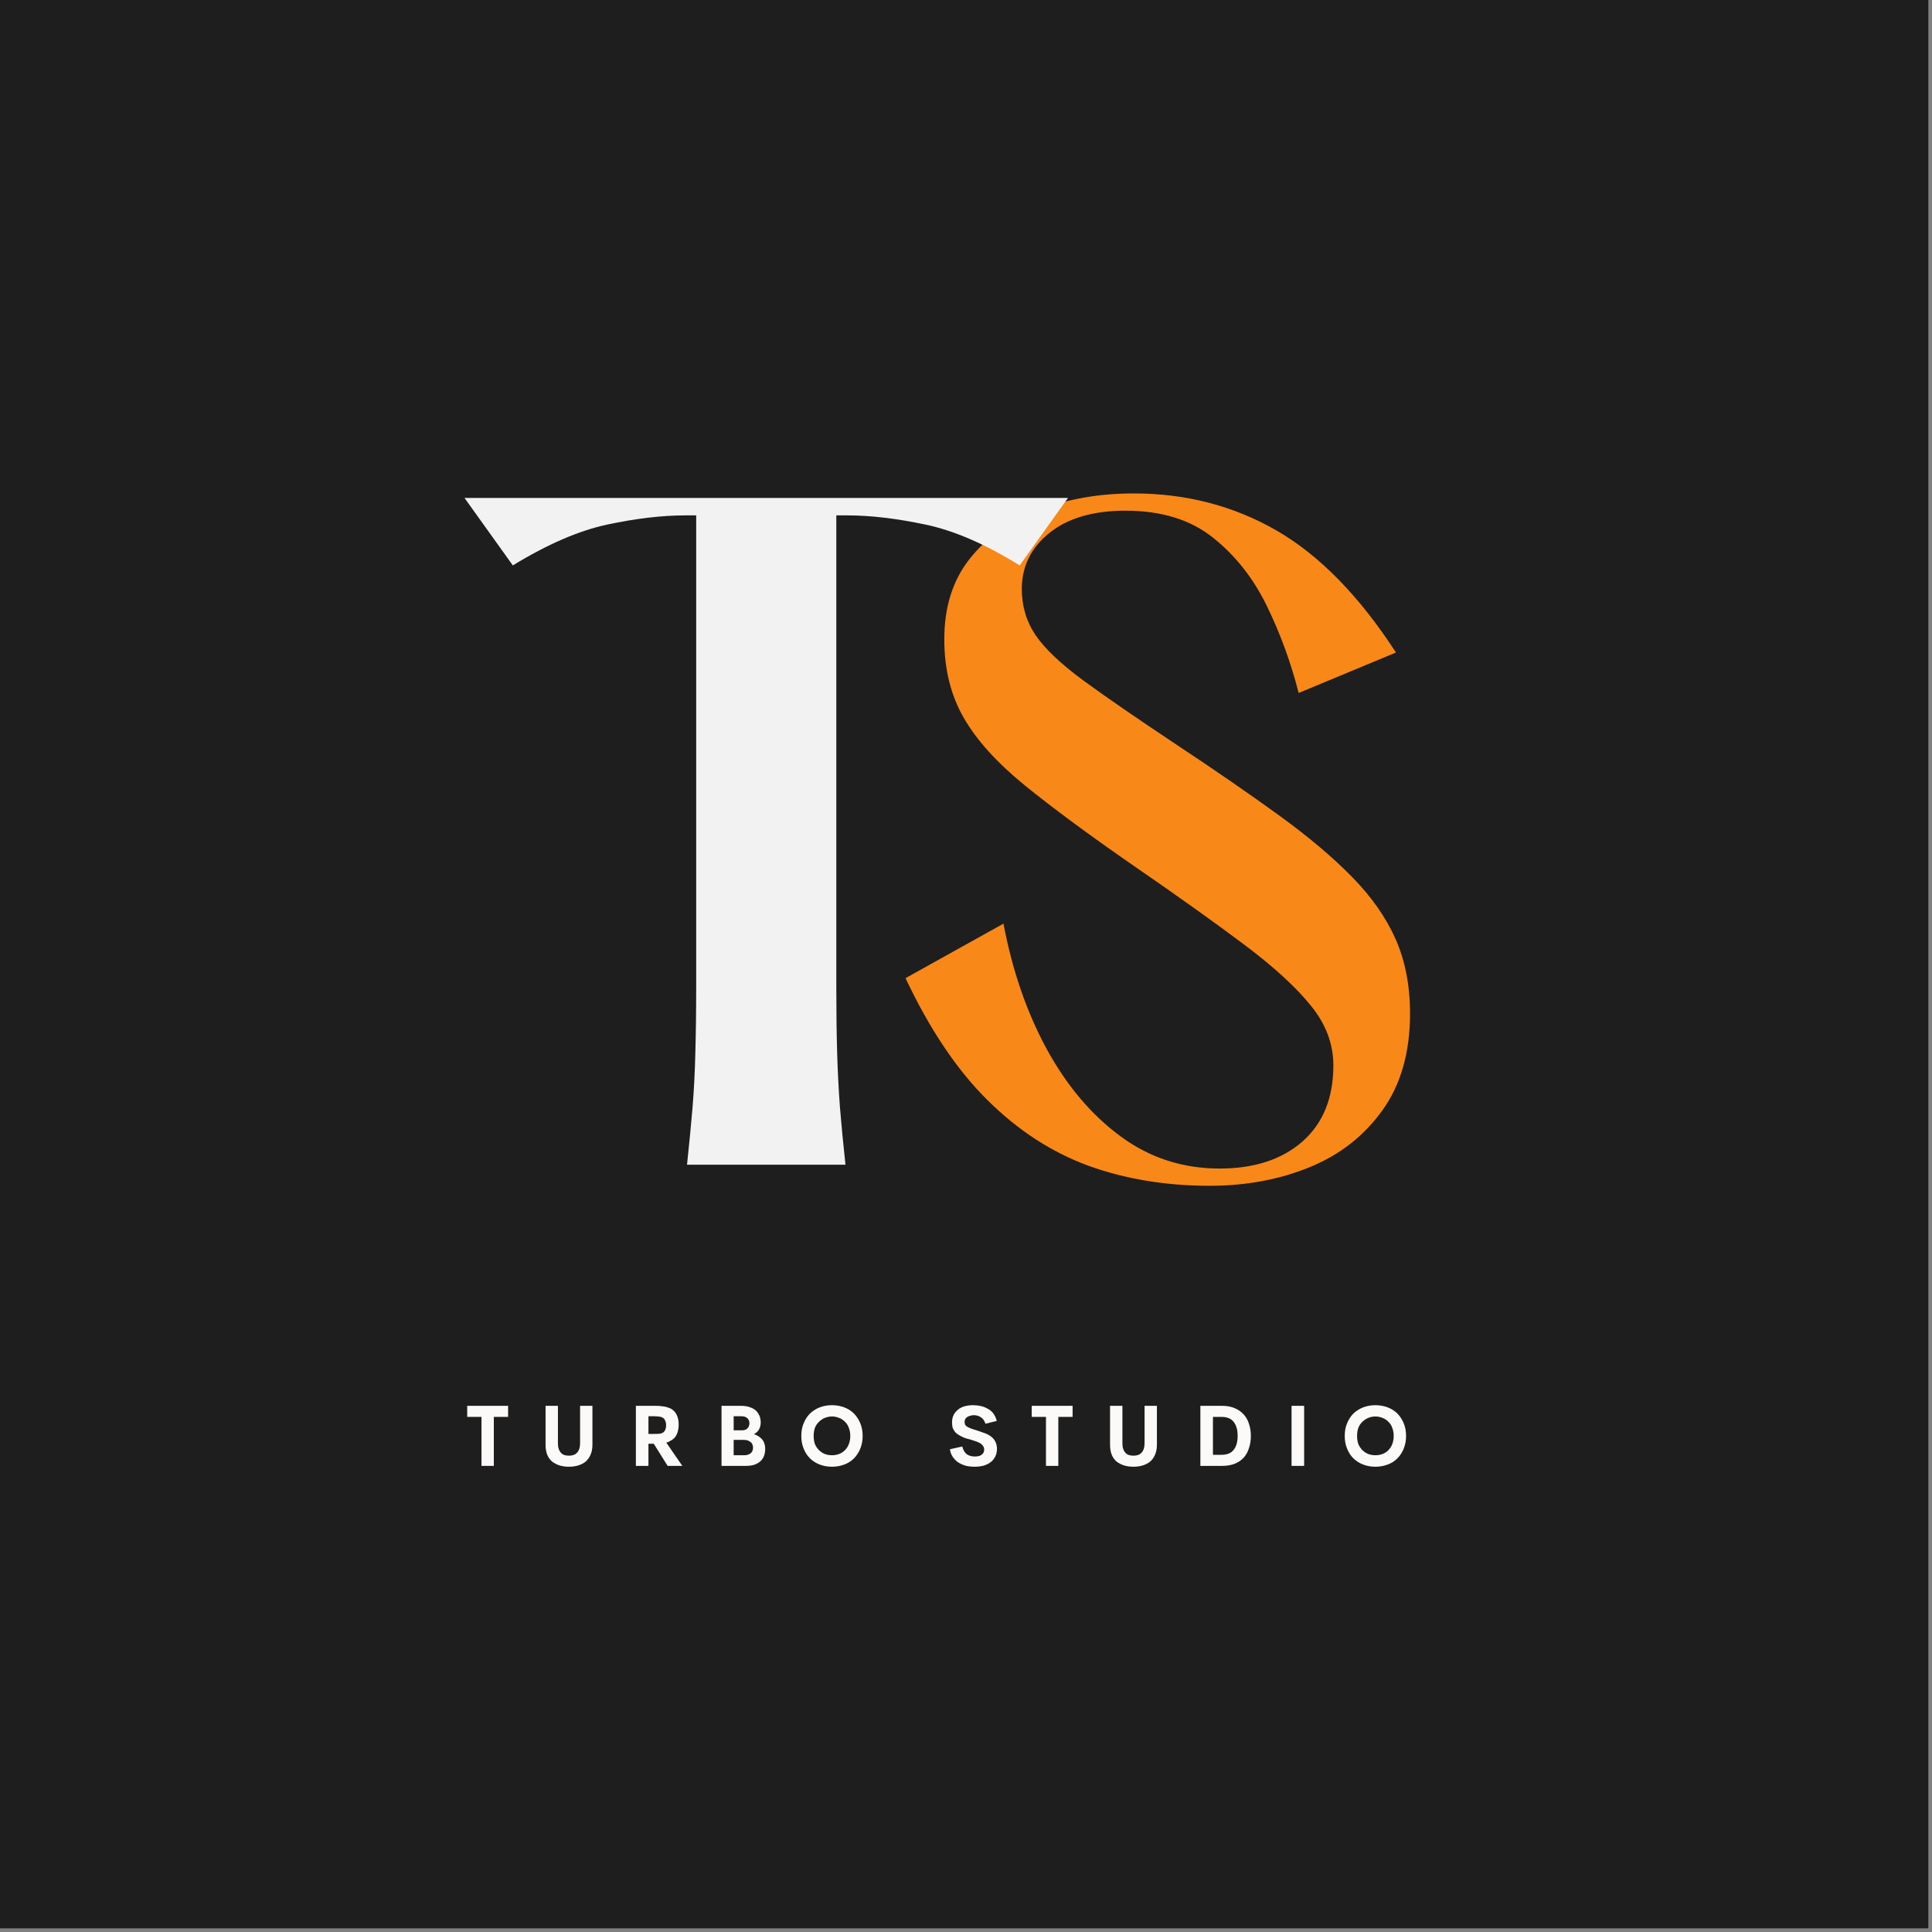 <svg xmlns="http://www.w3.org/2000/svg" xmlns:xlink="http://www.w3.org/1999/xlink" width="189" zoomAndPan="magnify" viewBox="0 0 141.75 141.75" height="189" preserveAspectRatio="xMidYMid meet" version="1.0"><rect x="0" y="0" width="141.75" height="141.75" fill="#808080" stroke="none"/><defs><g/><clipPath id="7fe8df7156"><path d="M 0 0 L 141.5 0 L 141.5 141.5 L 0 141.5 Z M 0 0 " clip-rule="nonzero"/></clipPath></defs><g clip-path="url(#7fe8df7156)"><path fill="#ffffff" d="M 0 0 L 141.5 0 L 141.5 141.5 L 0 141.5 Z M 0 0 " fill-opacity="1" fill-rule="nonzero"/><path fill="#1e1e1e" d="M 0 0 L 141.5 0 L 141.5 141.5 L 0 141.5 Z M 0 0 " fill-opacity="1" fill-rule="nonzero"/></g><g fill="#f88818" fill-opacity="1"><g transform="translate(64.016, 85.797)"><g><path d="M 2.422 -14.031 L 9.609 -18.031 C 10.254 -14.602 11.312 -11.535 12.781 -8.828 C 14.258 -6.129 16.066 -3.992 18.203 -2.422 C 20.336 -0.848 22.758 -0.062 25.469 -0.062 C 28.008 -0.062 30.035 -0.723 31.547 -2.047 C 33.055 -3.379 33.812 -5.238 33.812 -7.625 C 33.812 -9.195 33.266 -10.656 32.172 -12 C 31.086 -13.352 29.457 -14.848 27.281 -16.484 C 25.102 -18.117 22.379 -20.062 19.109 -22.312 C 15.848 -24.57 13.195 -26.531 11.156 -28.188 C 9.125 -29.844 7.633 -31.492 6.688 -33.141 C 5.738 -34.797 5.266 -36.711 5.266 -38.891 C 5.266 -41.266 5.891 -43.238 7.141 -44.812 C 8.391 -46.383 10.07 -47.57 12.188 -48.375 C 14.301 -49.188 16.629 -49.594 19.172 -49.594 C 23.004 -49.594 26.492 -48.688 29.641 -46.875 C 32.785 -45.062 35.707 -42.078 38.406 -37.922 L 31.266 -34.953 C 30.703 -37.172 29.926 -39.297 28.938 -41.328 C 27.945 -43.367 26.625 -45.047 24.969 -46.359 C 23.32 -47.672 21.188 -48.328 18.562 -48.328 C 16.188 -48.328 14.32 -47.781 12.969 -46.688 C 11.625 -45.602 10.953 -44.234 10.953 -42.578 C 10.953 -41.328 11.289 -40.195 11.969 -39.188 C 12.656 -38.188 13.828 -37.078 15.484 -35.859 C 17.141 -34.648 19.414 -33.082 22.312 -31.156 C 25.176 -29.258 27.676 -27.535 29.812 -25.984 C 31.957 -24.43 33.742 -22.926 35.172 -21.469 C 36.598 -20.02 37.664 -18.5 38.375 -16.906 C 39.082 -15.312 39.438 -13.488 39.438 -11.438 C 39.438 -8.57 38.758 -6.203 37.406 -4.328 C 36.062 -2.453 34.281 -1.062 32.062 -0.156 C 29.844 0.75 27.398 1.203 24.734 1.203 C 21.516 1.203 18.551 0.711 15.844 -0.266 C 13.145 -1.254 10.676 -2.859 8.438 -5.078 C 6.195 -7.297 4.191 -10.281 2.422 -14.031 Z M 2.422 -14.031 "/></g></g></g><g fill="#f2f2f2" fill-opacity="1"><g transform="translate(32.86, 85.454)"><g><path d="M 45.5 -48.922 L 41.953 -43.969 C 39.461 -45.52 37.156 -46.52 35.031 -46.969 C 32.914 -47.414 31.004 -47.641 29.297 -47.641 L 28.5 -47.641 L 28.5 -13.094 C 28.5 -11.219 28.52 -9.582 28.562 -8.188 C 28.602 -6.801 28.672 -5.477 28.766 -4.219 C 28.867 -2.957 29.004 -1.551 29.172 0 L 17.547 0 C 17.711 -1.551 17.848 -2.957 17.953 -4.219 C 18.055 -5.477 18.125 -6.801 18.156 -8.188 C 18.195 -9.582 18.219 -11.219 18.219 -13.094 L 18.219 -47.641 L 17.422 -47.641 C 15.711 -47.641 13.805 -47.414 11.703 -46.969 C 9.609 -46.52 7.297 -45.52 4.766 -43.969 L 1.219 -48.922 Z M 45.5 -48.922 "/></g></g></g><g fill="#fbfaf9" fill-opacity="1"><g transform="translate(34.154, 107.551)"><g><path d="M 3.125 -4.406 L 3.125 -3.594 L 2.078 -3.594 L 2.078 0 L 1.172 0 L 1.172 -3.594 L 0.125 -3.594 L 0.125 -4.406 Z M 3.125 -4.406 "/></g></g></g><g fill="#fbfaf9" fill-opacity="1"><g transform="translate(39.544, 107.551)"><g><path d="M 2.203 0.062 C 1.953 0.062 1.723 0.031 1.516 -0.031 C 1.316 -0.094 1.133 -0.188 0.969 -0.312 C 0.812 -0.445 0.691 -0.613 0.609 -0.812 C 0.523 -1.02 0.484 -1.266 0.484 -1.547 L 0.484 -4.406 L 1.391 -4.406 L 1.391 -1.672 C 1.391 -1.441 1.426 -1.258 1.5 -1.125 C 1.57 -0.988 1.664 -0.891 1.781 -0.828 C 1.906 -0.773 2.047 -0.75 2.203 -0.75 C 2.348 -0.75 2.484 -0.773 2.609 -0.828 C 2.734 -0.891 2.832 -0.988 2.906 -1.125 C 2.977 -1.258 3.016 -1.441 3.016 -1.672 L 3.016 -4.406 L 3.922 -4.406 L 3.922 -1.547 C 3.922 -1.266 3.875 -1.02 3.781 -0.812 C 3.695 -0.613 3.578 -0.445 3.422 -0.312 C 3.266 -0.188 3.082 -0.094 2.875 -0.031 C 2.664 0.031 2.441 0.062 2.203 0.062 Z M 2.203 0.062 "/></g></g></g><g fill="#fbfaf9" fill-opacity="1"><g transform="translate(46.092, 107.551)"><g><path d="M 2.891 0 L 1.875 -1.625 L 1.484 -1.625 L 1.484 0 L 0.562 0 L 0.562 -4.406 L 2.016 -4.406 C 2.203 -4.406 2.359 -4.395 2.484 -4.375 C 2.617 -4.363 2.734 -4.344 2.828 -4.312 C 2.93 -4.281 3.02 -4.25 3.094 -4.219 C 3.312 -4.102 3.469 -3.941 3.562 -3.734 C 3.656 -3.535 3.703 -3.305 3.703 -3.047 C 3.703 -2.766 3.656 -2.52 3.562 -2.312 C 3.469 -2.102 3.305 -1.941 3.078 -1.828 C 2.992 -1.773 2.898 -1.734 2.797 -1.703 L 3.969 0 Z M 1.484 -3.641 L 1.484 -2.344 L 1.891 -2.344 C 2.066 -2.344 2.203 -2.348 2.297 -2.359 C 2.398 -2.367 2.488 -2.398 2.562 -2.453 C 2.707 -2.555 2.781 -2.734 2.781 -2.984 C 2.781 -3.109 2.758 -3.211 2.719 -3.297 C 2.688 -3.391 2.641 -3.457 2.578 -3.5 C 2.504 -3.562 2.414 -3.598 2.312 -3.609 C 2.207 -3.629 2.066 -3.641 1.891 -3.641 Z M 1.484 -3.641 "/></g></g></g><g fill="#fbfaf9" fill-opacity="1"><g transform="translate(52.376, 107.551)"><g><path d="M 2.938 -2.328 C 3.102 -2.273 3.242 -2.203 3.359 -2.109 C 3.484 -2.023 3.582 -1.91 3.656 -1.766 C 3.727 -1.617 3.766 -1.441 3.766 -1.234 C 3.766 -0.984 3.711 -0.766 3.609 -0.578 C 3.504 -0.398 3.348 -0.258 3.141 -0.156 C 2.941 -0.051 2.688 0 2.375 0 L 0.562 0 L 0.562 -4.406 L 2 -4.406 C 2.312 -4.406 2.57 -4.352 2.781 -4.25 C 3 -4.156 3.16 -4.016 3.266 -3.828 C 3.379 -3.648 3.438 -3.438 3.438 -3.188 C 3.438 -3 3.395 -2.828 3.312 -2.672 C 3.227 -2.523 3.102 -2.41 2.938 -2.328 Z M 2 -3.641 L 1.453 -3.641 L 1.453 -2.609 L 2.047 -2.609 C 2.172 -2.609 2.273 -2.629 2.359 -2.672 C 2.441 -2.723 2.504 -2.785 2.547 -2.859 C 2.586 -2.941 2.609 -3.035 2.609 -3.141 C 2.609 -3.285 2.555 -3.406 2.453 -3.5 C 2.359 -3.594 2.207 -3.641 2 -3.641 Z M 2.203 -0.781 C 2.367 -0.781 2.5 -0.805 2.594 -0.859 C 2.695 -0.91 2.77 -0.977 2.812 -1.062 C 2.852 -1.145 2.875 -1.234 2.875 -1.328 C 2.875 -1.43 2.852 -1.523 2.812 -1.609 C 2.77 -1.691 2.695 -1.758 2.594 -1.812 C 2.5 -1.875 2.363 -1.906 2.188 -1.906 L 1.453 -1.906 L 1.453 -0.781 Z M 2.203 -0.781 "/></g></g></g><g fill="#fbfaf9" fill-opacity="1"><g transform="translate(58.526, 107.551)"><g><path d="M 2.516 0.062 C 2.191 0.062 1.895 0.008 1.625 -0.094 C 1.352 -0.195 1.113 -0.348 0.906 -0.547 C 0.707 -0.742 0.551 -0.984 0.438 -1.266 C 0.32 -1.547 0.266 -1.859 0.266 -2.203 C 0.266 -2.547 0.32 -2.852 0.438 -3.125 C 0.551 -3.406 0.707 -3.645 0.906 -3.844 C 1.113 -4.039 1.352 -4.191 1.625 -4.297 C 1.895 -4.398 2.191 -4.453 2.516 -4.453 C 2.836 -4.453 3.133 -4.398 3.406 -4.297 C 3.688 -4.191 3.926 -4.039 4.125 -3.844 C 4.32 -3.645 4.477 -3.406 4.594 -3.125 C 4.707 -2.852 4.766 -2.547 4.766 -2.203 C 4.766 -1.859 4.707 -1.547 4.594 -1.266 C 4.477 -0.984 4.32 -0.742 4.125 -0.547 C 3.926 -0.348 3.688 -0.195 3.406 -0.094 C 3.133 0.008 2.836 0.062 2.516 0.062 Z M 2.516 -0.781 C 2.703 -0.781 2.879 -0.812 3.047 -0.875 C 3.211 -0.938 3.352 -1.031 3.469 -1.156 C 3.594 -1.281 3.688 -1.426 3.75 -1.594 C 3.82 -1.77 3.859 -1.973 3.859 -2.203 C 3.859 -2.422 3.82 -2.617 3.75 -2.797 C 3.688 -2.973 3.594 -3.117 3.469 -3.234 C 3.352 -3.359 3.211 -3.453 3.047 -3.516 C 2.879 -3.586 2.703 -3.625 2.516 -3.625 C 2.328 -3.625 2.148 -3.586 1.984 -3.516 C 1.828 -3.453 1.688 -3.359 1.562 -3.234 C 1.438 -3.117 1.336 -2.973 1.266 -2.797 C 1.203 -2.617 1.172 -2.422 1.172 -2.203 C 1.172 -1.973 1.203 -1.77 1.266 -1.594 C 1.336 -1.426 1.438 -1.281 1.562 -1.156 C 1.688 -1.031 1.828 -0.938 1.984 -0.875 C 2.148 -0.812 2.328 -0.781 2.516 -0.781 Z M 2.516 -0.781 "/></g></g></g><g fill="#fbfaf9" fill-opacity="1"><g transform="translate(65.708, 107.551)"><g/></g></g><g fill="#fbfaf9" fill-opacity="1"><g transform="translate(69.475, 107.551)"><g><path d="M 2.031 0.062 C 1.789 0.062 1.566 0.035 1.359 -0.016 C 1.16 -0.078 0.977 -0.16 0.812 -0.266 C 0.656 -0.379 0.523 -0.516 0.422 -0.672 C 0.316 -0.828 0.25 -1.008 0.219 -1.219 L 1.125 -1.422 C 1.188 -1.172 1.297 -0.984 1.453 -0.859 C 1.617 -0.742 1.816 -0.688 2.047 -0.688 C 2.18 -0.688 2.297 -0.703 2.391 -0.734 C 2.492 -0.773 2.578 -0.832 2.641 -0.906 C 2.703 -0.988 2.734 -1.086 2.734 -1.203 C 2.734 -1.305 2.703 -1.395 2.641 -1.469 C 2.586 -1.551 2.516 -1.617 2.422 -1.672 C 2.328 -1.723 2.219 -1.77 2.094 -1.812 C 1.969 -1.852 1.836 -1.895 1.703 -1.938 C 1.578 -1.969 1.445 -2.004 1.312 -2.047 C 1.188 -2.098 1.066 -2.156 0.953 -2.219 C 0.836 -2.281 0.734 -2.352 0.641 -2.438 C 0.555 -2.531 0.488 -2.633 0.438 -2.75 C 0.395 -2.875 0.375 -3.02 0.375 -3.188 C 0.375 -3.383 0.41 -3.562 0.484 -3.719 C 0.566 -3.883 0.676 -4.02 0.812 -4.125 C 0.945 -4.238 1.109 -4.32 1.297 -4.375 C 1.492 -4.426 1.703 -4.453 1.922 -4.453 C 2.109 -4.453 2.297 -4.43 2.484 -4.391 C 2.672 -4.348 2.844 -4.281 3 -4.188 C 3.164 -4.102 3.301 -3.988 3.406 -3.844 C 3.52 -3.695 3.602 -3.516 3.656 -3.297 L 2.828 -3.094 C 2.754 -3.312 2.645 -3.469 2.5 -3.562 C 2.352 -3.664 2.176 -3.719 1.969 -3.719 C 1.852 -3.719 1.742 -3.695 1.641 -3.656 C 1.535 -3.625 1.453 -3.57 1.391 -3.5 C 1.328 -3.426 1.297 -3.332 1.297 -3.219 C 1.297 -3.125 1.316 -3.047 1.359 -2.984 C 1.41 -2.922 1.477 -2.867 1.562 -2.828 C 1.656 -2.785 1.758 -2.742 1.875 -2.703 C 1.988 -2.672 2.102 -2.633 2.219 -2.594 C 2.352 -2.551 2.488 -2.504 2.625 -2.453 C 2.77 -2.41 2.898 -2.359 3.016 -2.297 C 3.141 -2.234 3.25 -2.156 3.344 -2.062 C 3.445 -1.969 3.523 -1.852 3.578 -1.719 C 3.641 -1.582 3.672 -1.426 3.672 -1.25 C 3.672 -1.039 3.629 -0.852 3.547 -0.688 C 3.473 -0.531 3.363 -0.395 3.219 -0.281 C 3.07 -0.164 2.895 -0.078 2.688 -0.016 C 2.488 0.035 2.27 0.062 2.031 0.062 Z M 2.031 0.062 "/></g></g></g><g fill="#fbfaf9" fill-opacity="1"><g transform="translate(75.571, 107.551)"><g><path d="M 3.125 -4.406 L 3.125 -3.594 L 2.078 -3.594 L 2.078 0 L 1.172 0 L 1.172 -3.594 L 0.125 -3.594 L 0.125 -4.406 Z M 3.125 -4.406 "/></g></g></g><g fill="#fbfaf9" fill-opacity="1"><g transform="translate(80.96, 107.551)"><g><path d="M 2.203 0.062 C 1.953 0.062 1.723 0.031 1.516 -0.031 C 1.316 -0.094 1.133 -0.188 0.969 -0.312 C 0.812 -0.445 0.691 -0.613 0.609 -0.812 C 0.523 -1.02 0.484 -1.266 0.484 -1.547 L 0.484 -4.406 L 1.391 -4.406 L 1.391 -1.672 C 1.391 -1.441 1.426 -1.258 1.5 -1.125 C 1.57 -0.988 1.664 -0.891 1.781 -0.828 C 1.906 -0.773 2.047 -0.75 2.203 -0.75 C 2.348 -0.75 2.484 -0.773 2.609 -0.828 C 2.734 -0.891 2.832 -0.988 2.906 -1.125 C 2.977 -1.258 3.016 -1.441 3.016 -1.672 L 3.016 -4.406 L 3.922 -4.406 L 3.922 -1.547 C 3.922 -1.266 3.875 -1.02 3.781 -0.812 C 3.695 -0.613 3.578 -0.445 3.422 -0.312 C 3.266 -0.188 3.082 -0.094 2.875 -0.031 C 2.664 0.031 2.441 0.062 2.203 0.062 Z M 2.203 0.062 "/></g></g></g><g fill="#fbfaf9" fill-opacity="1"><g transform="translate(87.509, 107.551)"><g><path d="M 0.562 0 L 0.562 -4.406 L 2.156 -4.406 C 2.508 -4.406 2.816 -4.348 3.078 -4.234 C 3.336 -4.129 3.555 -3.977 3.734 -3.781 C 3.91 -3.594 4.039 -3.363 4.125 -3.094 C 4.219 -2.82 4.266 -2.523 4.266 -2.203 C 4.266 -1.867 4.219 -1.566 4.125 -1.297 C 4.039 -1.023 3.91 -0.789 3.734 -0.594 C 3.555 -0.406 3.336 -0.258 3.078 -0.156 C 2.816 -0.051 2.508 0 2.156 0 Z M 1.484 -0.812 L 2.109 -0.812 C 2.516 -0.812 2.812 -0.93 3 -1.172 C 3.195 -1.41 3.297 -1.754 3.297 -2.203 C 3.297 -2.648 3.195 -2.992 3 -3.234 C 2.812 -3.473 2.516 -3.594 2.109 -3.594 L 1.484 -3.594 Z M 1.484 -0.812 "/></g></g></g><g fill="#fbfaf9" fill-opacity="1"><g transform="translate(94.2, 107.551)"><g><path d="M 0.562 0 L 0.562 -4.406 L 1.484 -4.406 L 1.484 0 Z M 0.562 0 "/></g></g></g><g fill="#fbfaf9" fill-opacity="1"><g transform="translate(98.397, 107.551)"><g><path d="M 2.516 0.062 C 2.191 0.062 1.895 0.008 1.625 -0.094 C 1.352 -0.195 1.113 -0.348 0.906 -0.547 C 0.707 -0.742 0.551 -0.984 0.438 -1.266 C 0.32 -1.547 0.266 -1.859 0.266 -2.203 C 0.266 -2.547 0.32 -2.852 0.438 -3.125 C 0.551 -3.406 0.707 -3.645 0.906 -3.844 C 1.113 -4.039 1.352 -4.191 1.625 -4.297 C 1.895 -4.398 2.191 -4.453 2.516 -4.453 C 2.836 -4.453 3.133 -4.398 3.406 -4.297 C 3.688 -4.191 3.926 -4.039 4.125 -3.844 C 4.32 -3.645 4.477 -3.406 4.594 -3.125 C 4.707 -2.852 4.766 -2.547 4.766 -2.203 C 4.766 -1.859 4.707 -1.547 4.594 -1.266 C 4.477 -0.984 4.32 -0.742 4.125 -0.547 C 3.926 -0.348 3.688 -0.195 3.406 -0.094 C 3.133 0.008 2.836 0.062 2.516 0.062 Z M 2.516 -0.781 C 2.703 -0.781 2.879 -0.812 3.047 -0.875 C 3.211 -0.938 3.352 -1.031 3.469 -1.156 C 3.594 -1.281 3.688 -1.426 3.75 -1.594 C 3.82 -1.77 3.859 -1.973 3.859 -2.203 C 3.859 -2.422 3.82 -2.617 3.75 -2.797 C 3.688 -2.973 3.594 -3.117 3.469 -3.234 C 3.352 -3.359 3.211 -3.453 3.047 -3.516 C 2.879 -3.586 2.703 -3.625 2.516 -3.625 C 2.328 -3.625 2.148 -3.586 1.984 -3.516 C 1.828 -3.453 1.688 -3.359 1.562 -3.234 C 1.438 -3.117 1.336 -2.973 1.266 -2.797 C 1.203 -2.617 1.172 -2.422 1.172 -2.203 C 1.172 -1.973 1.203 -1.77 1.266 -1.594 C 1.336 -1.426 1.438 -1.281 1.562 -1.156 C 1.688 -1.031 1.828 -0.938 1.984 -0.875 C 2.148 -0.812 2.328 -0.781 2.516 -0.781 Z M 2.516 -0.781 "/></g></g></g></svg>